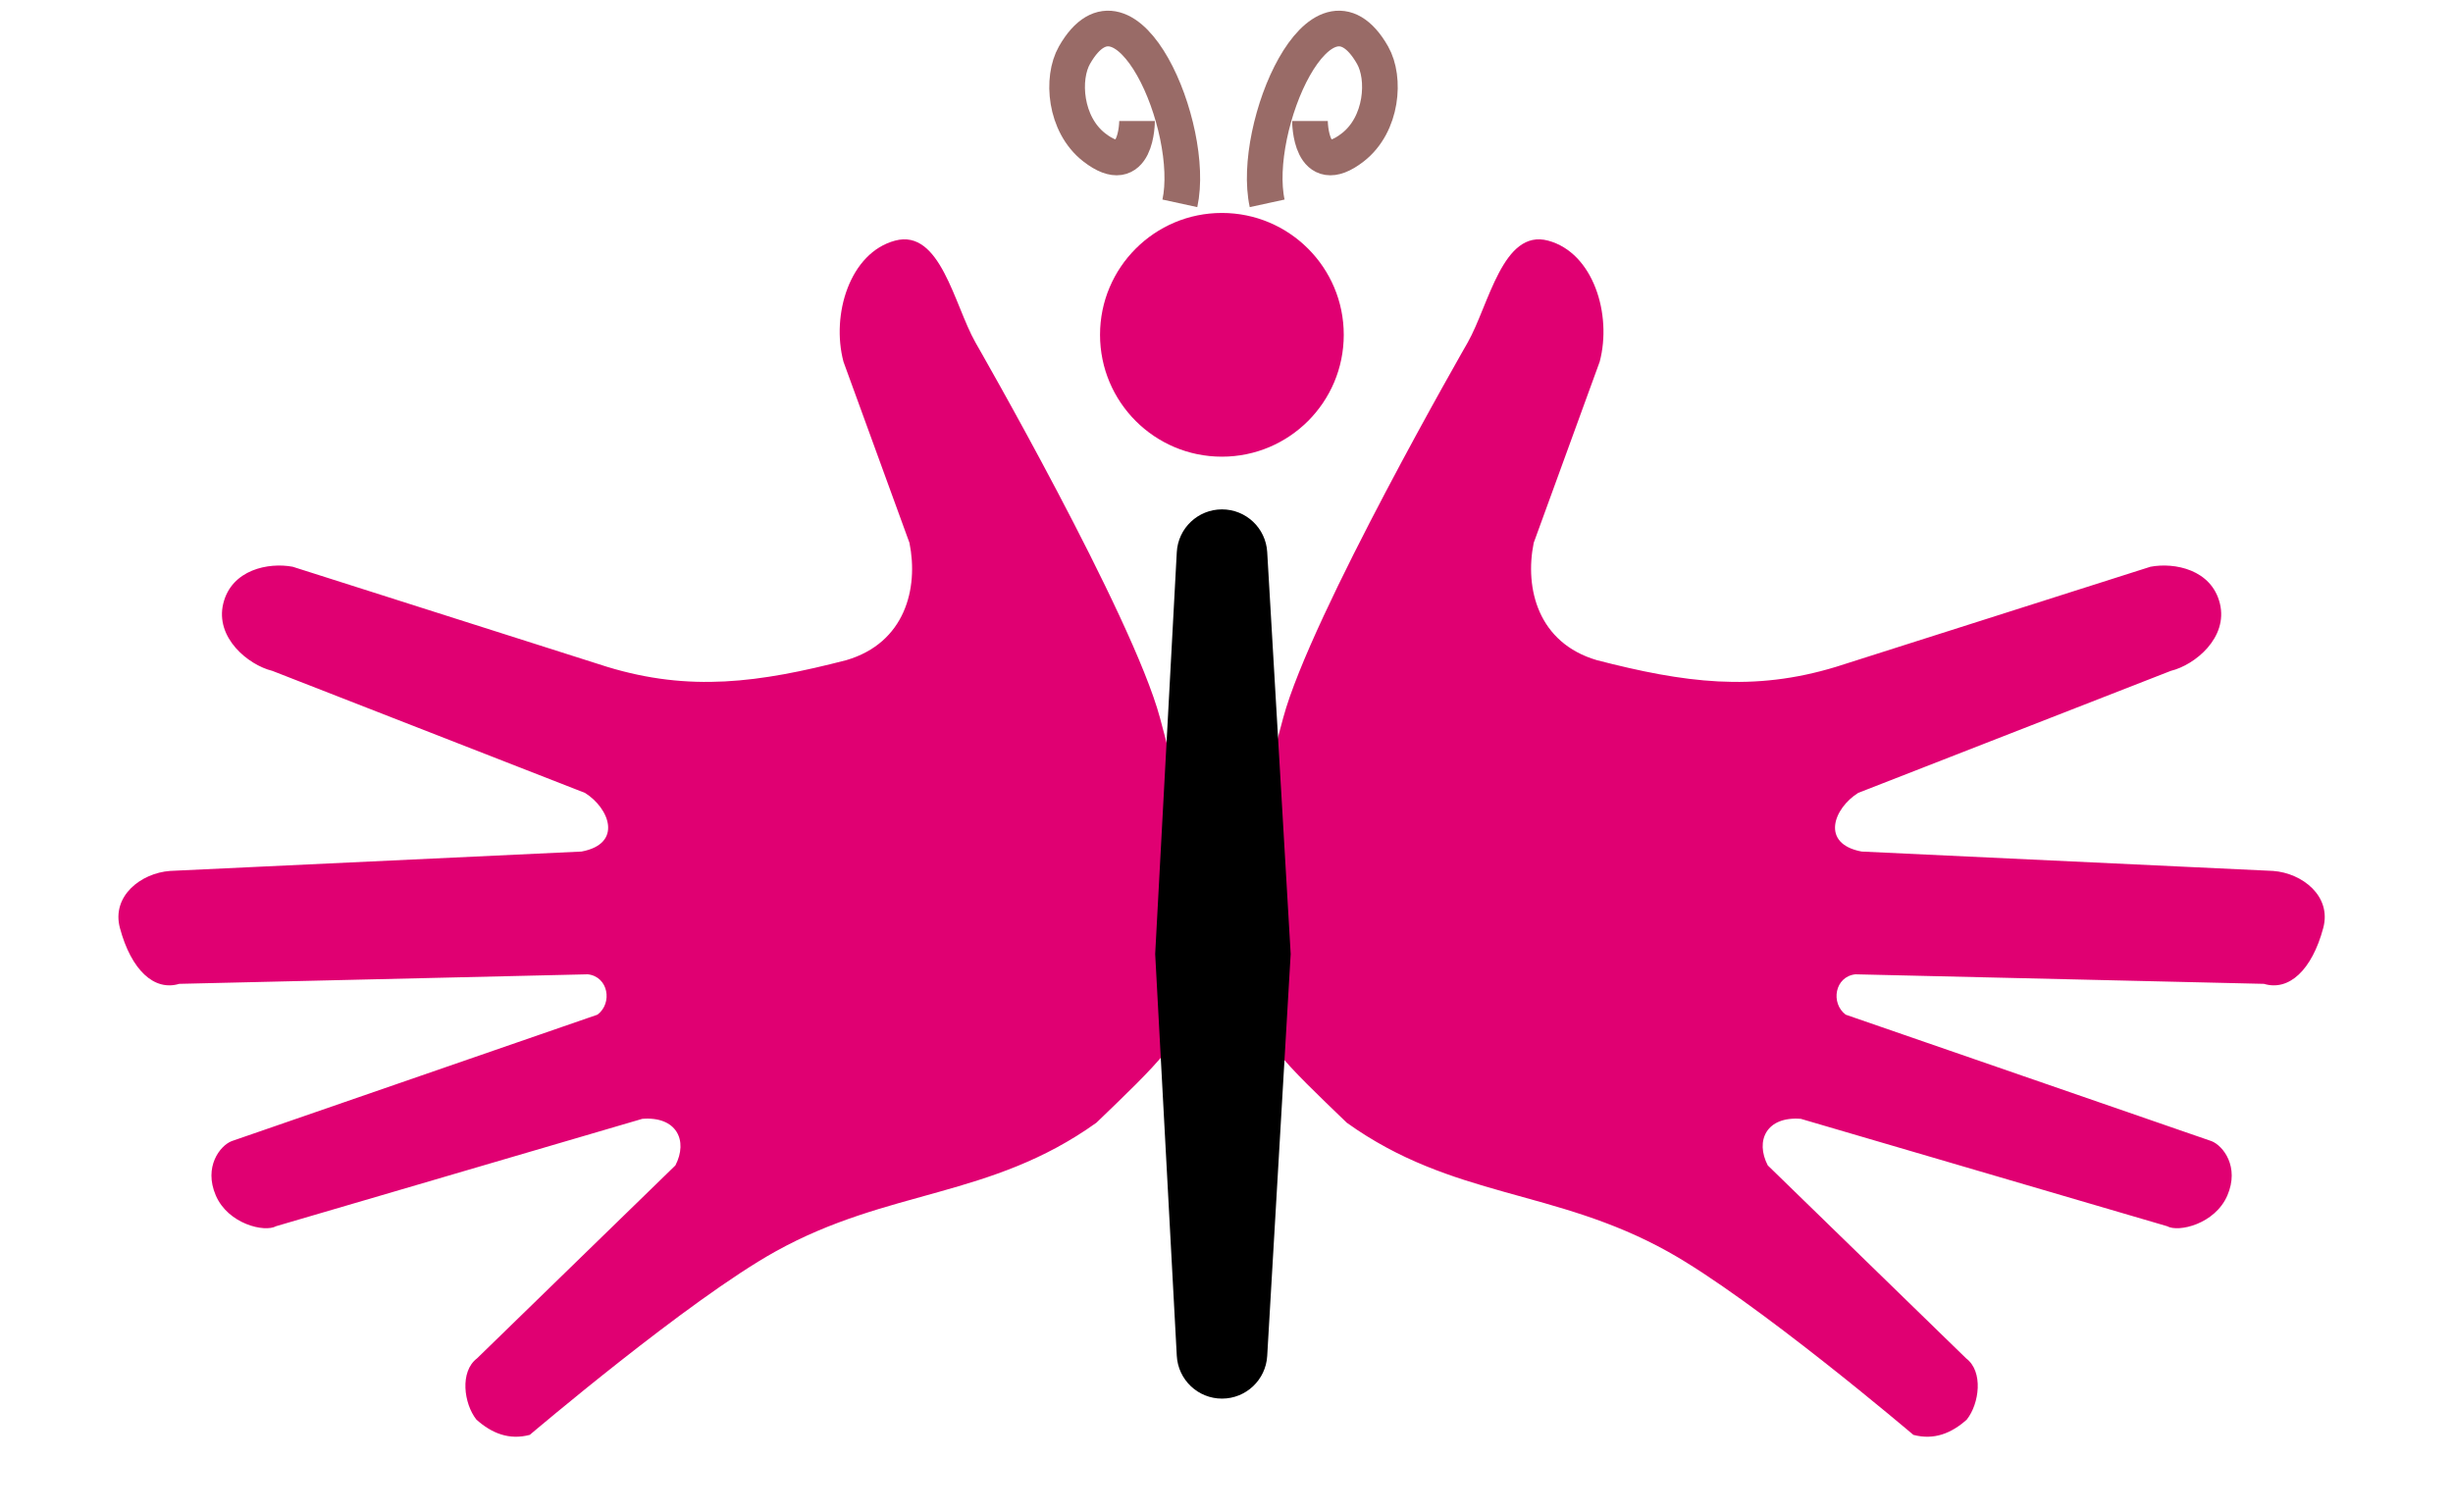 <svg width="172" height="106" viewBox="0 0 172 106" fill="none" xmlns="http://www.w3.org/2000/svg">
<path d="M134.16 100.61C134.16 100.61 123.032 91.144 116.945 87.759C108.984 83.331 101.875 84.053 94.433 78.724C86.166 70.744 84.695 69.959 89.976 50.334C91.909 43.143 102.917 24.009 102.917 24.009C104.408 21.364 105.378 16.023 108.551 16.873C111.724 17.723 113.044 22.062 112.167 25.365L107.541 38.063C106.892 41.275 107.856 45.081 111.961 46.288C118.091 47.874 122.949 48.528 128.749 46.755L150.786 39.74C152.476 39.421 155.075 39.934 155.656 42.323C156.238 44.713 153.909 46.627 152.217 47.04L130.294 55.597C128.571 56.676 127.628 59.165 130.534 59.71L159.385 61.069C161.421 61.217 163.503 62.828 162.902 65.07C162.114 68.012 160.506 69.52 158.744 68.987L130.097 68.318C128.651 68.478 128.341 70.337 129.417 71.148L155.072 80.017C155.88 80.337 157.043 81.814 156.18 83.822C155.318 85.829 152.758 86.434 151.951 85.981L126.272 78.452C123.868 78.263 123.051 79.974 123.954 81.718L137.863 95.249C139.086 96.173 138.789 98.426 137.908 99.54C136.831 100.507 135.602 100.997 134.161 100.611L134.16 100.61Z" fill="#E00072"/>
<path d="M37.151 100.61C37.151 100.61 48.279 91.144 54.365 87.759C62.327 83.331 69.436 84.053 76.878 78.724C85.145 70.744 86.615 69.959 81.335 50.334C79.401 43.143 68.394 24.009 68.394 24.009C66.902 21.364 65.933 16.023 62.76 16.873C59.587 17.723 58.267 22.062 59.143 25.365L63.77 38.063C64.418 41.275 63.454 45.081 59.35 46.288C53.22 47.874 48.361 48.528 42.562 46.755L20.524 39.74C18.834 39.421 16.235 39.934 15.654 42.323C15.073 44.713 17.401 46.627 19.093 47.04L41.017 55.597C42.74 56.676 43.683 59.165 40.776 59.71L11.925 61.069C9.89 61.217 7.808 62.828 8.408 65.07C9.197 68.012 10.804 69.52 12.567 68.987L41.213 68.318C42.659 68.478 42.97 70.337 41.893 71.148L16.239 80.017C15.43 80.337 14.268 81.814 15.13 83.822C15.993 85.829 18.553 86.434 19.359 85.981L45.039 78.452C47.443 78.263 48.26 79.974 47.357 81.718L33.447 95.249C32.224 96.173 32.522 98.426 33.403 99.54C34.48 100.507 35.709 100.997 37.15 100.611L37.151 100.61Z" fill="#E00072"/>
<path d="M82.514 38.722C82.604 37.037 83.997 35.717 85.684 35.717V35.717C87.366 35.717 88.756 37.028 88.854 38.707L90.5 66.893L88.854 95.08C88.756 96.758 87.366 98.07 85.684 98.07V98.07C83.997 98.07 82.604 96.75 82.514 95.065L81 66.893L82.514 38.722Z" fill="black"/>
<circle cx="85.677" cy="23.477" r="8.545" fill="#E00072"/>
<path d="M88.851 14.258C87.697 8.947 92.618 -2.475 96.241 3.866C97.165 5.483 96.934 8.716 94.856 10.332C91.849 12.671 91.853 8.485 91.853 8.485" stroke="#996B67" stroke-width="2.5"/>
<path d="M82.73 14.258C83.885 8.947 78.963 -2.475 75.34 3.866C74.416 5.483 74.647 8.716 76.725 10.332C79.732 12.671 79.728 8.485 79.728 8.485" stroke="#996B67" stroke-width="2.5"/>
</svg>
